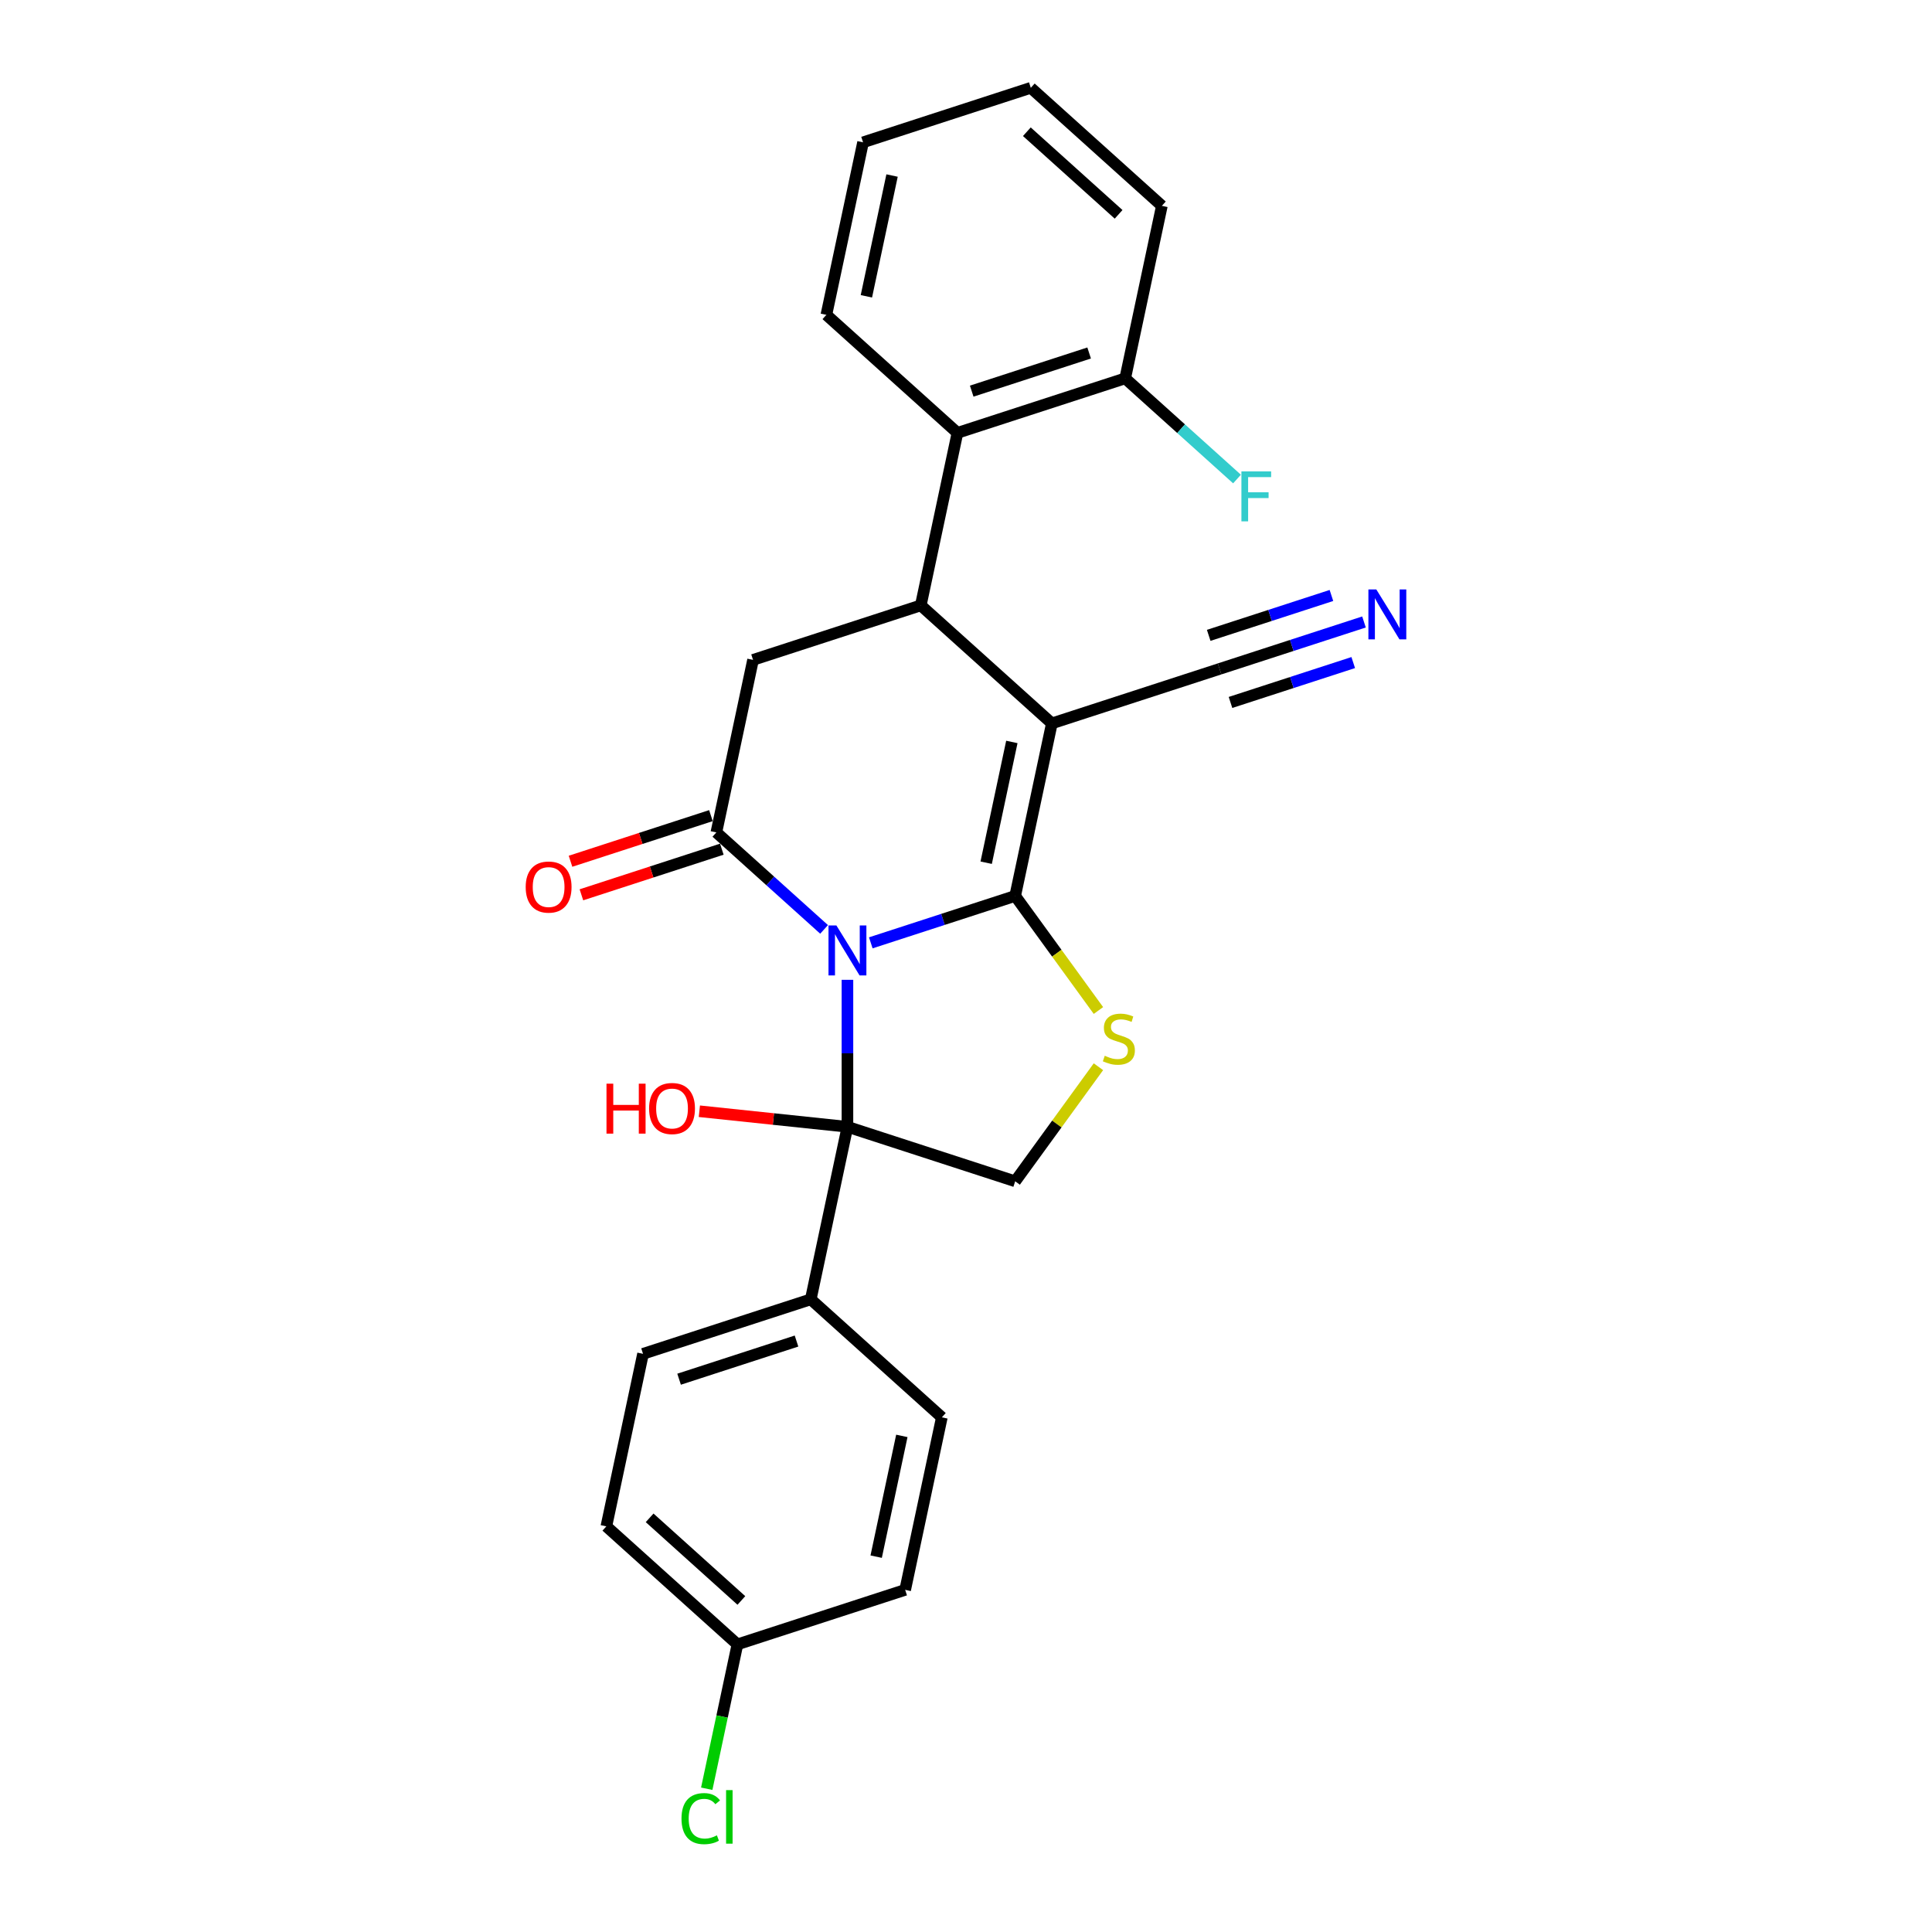 <?xml version='1.0' encoding='iso-8859-1'?>
<svg version='1.1' baseProfile='full'
              xmlns='http://www.w3.org/2000/svg'
                      xmlns:rdkit='http://www.rdkit.org/xml'
                      xmlns:xlink='http://www.w3.org/1999/xlink'
                  xml:space='preserve'
width='1000px' height='1000px' viewBox='0 0 1000 1000'>
<!-- END OF HEADER -->
<rect style='opacity:1.0;fill:#FFFFFF;stroke:none' width='1000' height='1000' x='0' y='0'> </rect>
<path class='bond-0' d='M 450.721,488.013 L 488.09,475.871' style='fill:none;fill-rule:evenodd;stroke:#0000FF;stroke-width:6px;stroke-linecap:butt;stroke-linejoin:miter;stroke-opacity:1' />
<path class='bond-0' d='M 488.09,475.871 L 525.458,463.73' style='fill:none;fill-rule:evenodd;stroke:#000000;stroke-width:6px;stroke-linecap:butt;stroke-linejoin:miter;stroke-opacity:1' />
<path class='bond-2' d='M 426.547,481.057 L 398.669,455.956' style='fill:none;fill-rule:evenodd;stroke:#0000FF;stroke-width:6px;stroke-linecap:butt;stroke-linejoin:miter;stroke-opacity:1' />
<path class='bond-2' d='M 398.669,455.956 L 370.791,430.854' style='fill:none;fill-rule:evenodd;stroke:#000000;stroke-width:6px;stroke-linecap:butt;stroke-linejoin:miter;stroke-opacity:1' />
<path class='bond-3' d='M 438.634,507.15 L 438.634,545.191' style='fill:none;fill-rule:evenodd;stroke:#0000FF;stroke-width:6px;stroke-linecap:butt;stroke-linejoin:miter;stroke-opacity:1' />
<path class='bond-3' d='M 438.634,545.191 L 438.634,583.233' style='fill:none;fill-rule:evenodd;stroke:#000000;stroke-width:6px;stroke-linecap:butt;stroke-linejoin:miter;stroke-opacity:1' />
<path class='bond-1' d='M 525.458,463.73 L 544.439,374.433' style='fill:none;fill-rule:evenodd;stroke:#000000;stroke-width:6px;stroke-linecap:butt;stroke-linejoin:miter;stroke-opacity:1' />
<path class='bond-1' d='M 510.446,446.539 L 523.732,384.031' style='fill:none;fill-rule:evenodd;stroke:#000000;stroke-width:6px;stroke-linecap:butt;stroke-linejoin:miter;stroke-opacity:1' />
<path class='bond-5' d='M 525.458,463.73 L 547.003,493.383' style='fill:none;fill-rule:evenodd;stroke:#000000;stroke-width:6px;stroke-linecap:butt;stroke-linejoin:miter;stroke-opacity:1' />
<path class='bond-5' d='M 547.003,493.383 L 568.547,523.036' style='fill:none;fill-rule:evenodd;stroke:#CCCC00;stroke-width:6px;stroke-linecap:butt;stroke-linejoin:miter;stroke-opacity:1' />
<path class='bond-8' d='M 544.439,374.433 L 631.263,346.222' style='fill:none;fill-rule:evenodd;stroke:#000000;stroke-width:6px;stroke-linecap:butt;stroke-linejoin:miter;stroke-opacity:1' />
<path class='bond-27' d='M 544.439,374.433 L 476.596,313.346' style='fill:none;fill-rule:evenodd;stroke:#000000;stroke-width:6px;stroke-linecap:butt;stroke-linejoin:miter;stroke-opacity:1' />
<path class='bond-6' d='M 370.791,430.854 L 389.772,341.557' style='fill:none;fill-rule:evenodd;stroke:#000000;stroke-width:6px;stroke-linecap:butt;stroke-linejoin:miter;stroke-opacity:1' />
<path class='bond-12' d='M 367.97,422.172 L 331.633,433.978' style='fill:none;fill-rule:evenodd;stroke:#000000;stroke-width:6px;stroke-linecap:butt;stroke-linejoin:miter;stroke-opacity:1' />
<path class='bond-12' d='M 331.633,433.978 L 295.296,445.785' style='fill:none;fill-rule:evenodd;stroke:#FF0000;stroke-width:6px;stroke-linecap:butt;stroke-linejoin:miter;stroke-opacity:1' />
<path class='bond-12' d='M 373.612,439.537 L 337.275,451.343' style='fill:none;fill-rule:evenodd;stroke:#000000;stroke-width:6px;stroke-linecap:butt;stroke-linejoin:miter;stroke-opacity:1' />
<path class='bond-12' d='M 337.275,451.343 L 300.938,463.15' style='fill:none;fill-rule:evenodd;stroke:#FF0000;stroke-width:6px;stroke-linecap:butt;stroke-linejoin:miter;stroke-opacity:1' />
<path class='bond-7' d='M 438.634,583.233 L 525.458,611.444' style='fill:none;fill-rule:evenodd;stroke:#000000;stroke-width:6px;stroke-linecap:butt;stroke-linejoin:miter;stroke-opacity:1' />
<path class='bond-11' d='M 438.634,583.233 L 419.654,672.53' style='fill:none;fill-rule:evenodd;stroke:#000000;stroke-width:6px;stroke-linecap:butt;stroke-linejoin:miter;stroke-opacity:1' />
<path class='bond-14' d='M 438.634,583.233 L 400.313,579.205' style='fill:none;fill-rule:evenodd;stroke:#000000;stroke-width:6px;stroke-linecap:butt;stroke-linejoin:miter;stroke-opacity:1' />
<path class='bond-14' d='M 400.313,579.205 L 361.993,575.177' style='fill:none;fill-rule:evenodd;stroke:#FF0000;stroke-width:6px;stroke-linecap:butt;stroke-linejoin:miter;stroke-opacity:1' />
<path class='bond-4' d='M 476.596,313.346 L 389.772,341.557' style='fill:none;fill-rule:evenodd;stroke:#000000;stroke-width:6px;stroke-linecap:butt;stroke-linejoin:miter;stroke-opacity:1' />
<path class='bond-9' d='M 476.596,313.346 L 495.576,224.049' style='fill:none;fill-rule:evenodd;stroke:#000000;stroke-width:6px;stroke-linecap:butt;stroke-linejoin:miter;stroke-opacity:1' />
<path class='bond-26' d='M 568.547,552.137 L 547.003,581.79' style='fill:none;fill-rule:evenodd;stroke:#CCCC00;stroke-width:6px;stroke-linecap:butt;stroke-linejoin:miter;stroke-opacity:1' />
<path class='bond-26' d='M 547.003,581.79 L 525.458,611.444' style='fill:none;fill-rule:evenodd;stroke:#000000;stroke-width:6px;stroke-linecap:butt;stroke-linejoin:miter;stroke-opacity:1' />
<path class='bond-10' d='M 631.263,346.222 L 668.631,334.08' style='fill:none;fill-rule:evenodd;stroke:#000000;stroke-width:6px;stroke-linecap:butt;stroke-linejoin:miter;stroke-opacity:1' />
<path class='bond-10' d='M 668.631,334.08 L 706,321.938' style='fill:none;fill-rule:evenodd;stroke:#0000FF;stroke-width:6px;stroke-linecap:butt;stroke-linejoin:miter;stroke-opacity:1' />
<path class='bond-10' d='M 636.905,363.587 L 668.668,353.266' style='fill:none;fill-rule:evenodd;stroke:#000000;stroke-width:6px;stroke-linecap:butt;stroke-linejoin:miter;stroke-opacity:1' />
<path class='bond-10' d='M 668.668,353.266 L 700.432,342.946' style='fill:none;fill-rule:evenodd;stroke:#0000FF;stroke-width:6px;stroke-linecap:butt;stroke-linejoin:miter;stroke-opacity:1' />
<path class='bond-10' d='M 625.621,328.857 L 657.384,318.536' style='fill:none;fill-rule:evenodd;stroke:#000000;stroke-width:6px;stroke-linecap:butt;stroke-linejoin:miter;stroke-opacity:1' />
<path class='bond-10' d='M 657.384,318.536 L 689.147,308.216' style='fill:none;fill-rule:evenodd;stroke:#0000FF;stroke-width:6px;stroke-linecap:butt;stroke-linejoin:miter;stroke-opacity:1' />
<path class='bond-13' d='M 495.576,224.049 L 582.4,195.838' style='fill:none;fill-rule:evenodd;stroke:#000000;stroke-width:6px;stroke-linecap:butt;stroke-linejoin:miter;stroke-opacity:1' />
<path class='bond-13' d='M 502.958,202.453 L 563.735,182.705' style='fill:none;fill-rule:evenodd;stroke:#000000;stroke-width:6px;stroke-linecap:butt;stroke-linejoin:miter;stroke-opacity:1' />
<path class='bond-22' d='M 495.576,224.049 L 427.733,162.963' style='fill:none;fill-rule:evenodd;stroke:#000000;stroke-width:6px;stroke-linecap:butt;stroke-linejoin:miter;stroke-opacity:1' />
<path class='bond-15' d='M 419.654,672.53 L 332.83,700.741' style='fill:none;fill-rule:evenodd;stroke:#000000;stroke-width:6px;stroke-linecap:butt;stroke-linejoin:miter;stroke-opacity:1' />
<path class='bond-15' d='M 412.272,694.126 L 351.495,713.874' style='fill:none;fill-rule:evenodd;stroke:#000000;stroke-width:6px;stroke-linecap:butt;stroke-linejoin:miter;stroke-opacity:1' />
<path class='bond-16' d='M 419.654,672.53 L 487.497,733.616' style='fill:none;fill-rule:evenodd;stroke:#000000;stroke-width:6px;stroke-linecap:butt;stroke-linejoin:miter;stroke-opacity:1' />
<path class='bond-18' d='M 582.4,195.838 L 611.338,221.893' style='fill:none;fill-rule:evenodd;stroke:#000000;stroke-width:6px;stroke-linecap:butt;stroke-linejoin:miter;stroke-opacity:1' />
<path class='bond-18' d='M 611.338,221.893 L 640.275,247.948' style='fill:none;fill-rule:evenodd;stroke:#33CCCC;stroke-width:6px;stroke-linecap:butt;stroke-linejoin:miter;stroke-opacity:1' />
<path class='bond-23' d='M 582.4,195.838 L 601.381,106.541' style='fill:none;fill-rule:evenodd;stroke:#000000;stroke-width:6px;stroke-linecap:butt;stroke-linejoin:miter;stroke-opacity:1' />
<path class='bond-20' d='M 332.83,700.741 L 313.849,790.038' style='fill:none;fill-rule:evenodd;stroke:#000000;stroke-width:6px;stroke-linecap:butt;stroke-linejoin:miter;stroke-opacity:1' />
<path class='bond-19' d='M 487.497,733.616 L 468.516,822.914' style='fill:none;fill-rule:evenodd;stroke:#000000;stroke-width:6px;stroke-linecap:butt;stroke-linejoin:miter;stroke-opacity:1' />
<path class='bond-19' d='M 466.79,743.215 L 453.504,805.723' style='fill:none;fill-rule:evenodd;stroke:#000000;stroke-width:6px;stroke-linecap:butt;stroke-linejoin:miter;stroke-opacity:1' />
<path class='bond-17' d='M 381.692,851.124 L 468.516,822.914' style='fill:none;fill-rule:evenodd;stroke:#000000;stroke-width:6px;stroke-linecap:butt;stroke-linejoin:miter;stroke-opacity:1' />
<path class='bond-21' d='M 381.692,851.124 L 373.75,888.488' style='fill:none;fill-rule:evenodd;stroke:#000000;stroke-width:6px;stroke-linecap:butt;stroke-linejoin:miter;stroke-opacity:1' />
<path class='bond-21' d='M 373.75,888.488 L 365.808,925.851' style='fill:none;fill-rule:evenodd;stroke:#00CC00;stroke-width:6px;stroke-linecap:butt;stroke-linejoin:miter;stroke-opacity:1' />
<path class='bond-28' d='M 381.692,851.124 L 313.849,790.038' style='fill:none;fill-rule:evenodd;stroke:#000000;stroke-width:6px;stroke-linecap:butt;stroke-linejoin:miter;stroke-opacity:1' />
<path class='bond-28' d='M 383.733,828.393 L 336.243,785.632' style='fill:none;fill-rule:evenodd;stroke:#000000;stroke-width:6px;stroke-linecap:butt;stroke-linejoin:miter;stroke-opacity:1' />
<path class='bond-24' d='M 427.733,162.963 L 446.714,73.665' style='fill:none;fill-rule:evenodd;stroke:#000000;stroke-width:6px;stroke-linecap:butt;stroke-linejoin:miter;stroke-opacity:1' />
<path class='bond-24' d='M 448.44,153.364 L 461.726,90.856' style='fill:none;fill-rule:evenodd;stroke:#000000;stroke-width:6px;stroke-linecap:butt;stroke-linejoin:miter;stroke-opacity:1' />
<path class='bond-29' d='M 601.381,106.541 L 533.538,45.455' style='fill:none;fill-rule:evenodd;stroke:#000000;stroke-width:6px;stroke-linecap:butt;stroke-linejoin:miter;stroke-opacity:1' />
<path class='bond-29' d='M 578.987,110.947 L 531.497,68.186' style='fill:none;fill-rule:evenodd;stroke:#000000;stroke-width:6px;stroke-linecap:butt;stroke-linejoin:miter;stroke-opacity:1' />
<path class='bond-25' d='M 446.714,73.665 L 533.538,45.455' style='fill:none;fill-rule:evenodd;stroke:#000000;stroke-width:6px;stroke-linecap:butt;stroke-linejoin:miter;stroke-opacity:1' />
<path  class='atom-0' d='M 432.919 479.014
L 441.391 492.707
Q 442.231 494.059, 443.582 496.505
Q 444.933 498.952, 445.007 499.098
L 445.007 479.014
L 448.439 479.014
L 448.439 504.868
L 444.897 504.868
L 435.804 489.896
Q 434.745 488.143, 433.613 486.134
Q 432.518 484.126, 432.189 483.505
L 432.189 504.868
L 428.83 504.868
L 428.83 479.014
L 432.919 479.014
' fill='#0000FF'/>
<path  class='atom-6' d='M 571.815 546.46
Q 572.107 546.57, 573.312 547.081
Q 574.517 547.592, 575.832 547.921
Q 577.183 548.213, 578.498 548.213
Q 580.944 548.213, 582.369 547.045
Q 583.793 545.839, 583.793 543.758
Q 583.793 542.334, 583.062 541.457
Q 582.369 540.581, 581.273 540.106
Q 580.177 539.632, 578.352 539.084
Q 576.051 538.39, 574.663 537.733
Q 573.312 537.075, 572.326 535.688
Q 571.377 534.3, 571.377 531.963
Q 571.377 528.713, 573.568 526.705
Q 575.795 524.696, 580.177 524.696
Q 583.172 524.696, 586.568 526.12
L 585.728 528.932
Q 582.624 527.654, 580.287 527.654
Q 577.767 527.654, 576.38 528.713
Q 574.992 529.736, 575.029 531.525
Q 575.029 532.912, 575.722 533.752
Q 576.453 534.592, 577.475 535.067
Q 578.534 535.542, 580.287 536.089
Q 582.624 536.82, 584.012 537.55
Q 585.399 538.28, 586.385 539.778
Q 587.408 541.238, 587.408 543.758
Q 587.408 547.337, 584.998 549.272
Q 582.624 551.171, 578.644 551.171
Q 576.343 551.171, 574.59 550.66
Q 572.874 550.185, 570.829 549.345
L 571.815 546.46
' fill='#CCCC00'/>
<path  class='atom-11' d='M 712.372 305.084
L 720.844 318.778
Q 721.684 320.129, 723.035 322.575
Q 724.386 325.022, 724.459 325.168
L 724.459 305.084
L 727.892 305.084
L 727.892 330.938
L 724.35 330.938
L 715.257 315.966
Q 714.198 314.213, 713.066 312.205
Q 711.97 310.196, 711.642 309.575
L 711.642 330.938
L 708.282 330.938
L 708.282 305.084
L 712.372 305.084
' fill='#0000FF'/>
<path  class='atom-13' d='M 272.099 459.138
Q 272.099 452.93, 275.166 449.461
Q 278.234 445.992, 283.967 445.992
Q 289.7 445.992, 292.768 449.461
Q 295.835 452.93, 295.835 459.138
Q 295.835 465.419, 292.731 468.998
Q 289.627 472.54, 283.967 472.54
Q 278.27 472.54, 275.166 468.998
Q 272.099 465.455, 272.099 459.138
M 283.967 469.618
Q 287.911 469.618, 290.029 466.989
Q 292.183 464.323, 292.183 459.138
Q 292.183 454.062, 290.029 451.506
Q 287.911 448.913, 283.967 448.913
Q 280.023 448.913, 277.869 451.47
Q 275.751 454.026, 275.751 459.138
Q 275.751 464.36, 277.869 466.989
Q 280.023 469.618, 283.967 469.618
' fill='#FF0000'/>
<path  class='atom-15' d='M 313.918 560.909
L 317.424 560.909
L 317.424 571.901
L 330.643 571.901
L 330.643 560.909
L 334.148 560.909
L 334.148 586.763
L 330.643 586.763
L 330.643 574.822
L 317.424 574.822
L 317.424 586.763
L 313.918 586.763
L 313.918 560.909
' fill='#FF0000'/>
<path  class='atom-15' d='M 335.974 573.763
Q 335.974 567.555, 339.042 564.086
Q 342.109 560.617, 347.842 560.617
Q 353.575 560.617, 356.643 564.086
Q 359.71 567.555, 359.71 573.763
Q 359.71 580.044, 356.606 583.623
Q 353.502 587.165, 347.842 587.165
Q 342.146 587.165, 339.042 583.623
Q 335.974 580.081, 335.974 573.763
M 347.842 584.243
Q 351.786 584.243, 353.904 581.614
Q 356.059 578.949, 356.059 573.763
Q 356.059 568.687, 353.904 566.131
Q 351.786 563.538, 347.842 563.538
Q 343.898 563.538, 341.744 566.095
Q 339.626 568.651, 339.626 573.763
Q 339.626 578.985, 341.744 581.614
Q 343.898 584.243, 347.842 584.243
' fill='#FF0000'/>
<path  class='atom-19' d='M 642.557 243.998
L 657.931 243.998
L 657.931 246.955
L 646.026 246.955
L 646.026 254.807
L 656.616 254.807
L 656.616 257.801
L 646.026 257.801
L 646.026 269.851
L 642.557 269.851
L 642.557 243.998
' fill='#33CCCC'/>
<path  class='atom-22' d='M 352.742 941.316
Q 352.742 934.889, 355.737 931.53
Q 358.768 928.134, 364.501 928.134
Q 369.832 928.134, 372.681 931.895
L 370.27 933.867
Q 368.189 931.128, 364.501 931.128
Q 360.594 931.128, 358.512 933.757
Q 356.467 936.35, 356.467 941.316
Q 356.467 946.429, 358.585 949.058
Q 360.74 951.687, 364.903 951.687
Q 367.751 951.687, 371.074 949.971
L 372.096 952.709
Q 370.745 953.586, 368.7 954.097
Q 366.655 954.608, 364.391 954.608
Q 358.768 954.608, 355.737 951.176
Q 352.742 947.743, 352.742 941.316
' fill='#00CC00'/>
<path  class='atom-22' d='M 375.821 926.563
L 379.181 926.563
L 379.181 954.28
L 375.821 954.28
L 375.821 926.563
' fill='#00CC00'/>
</svg>
